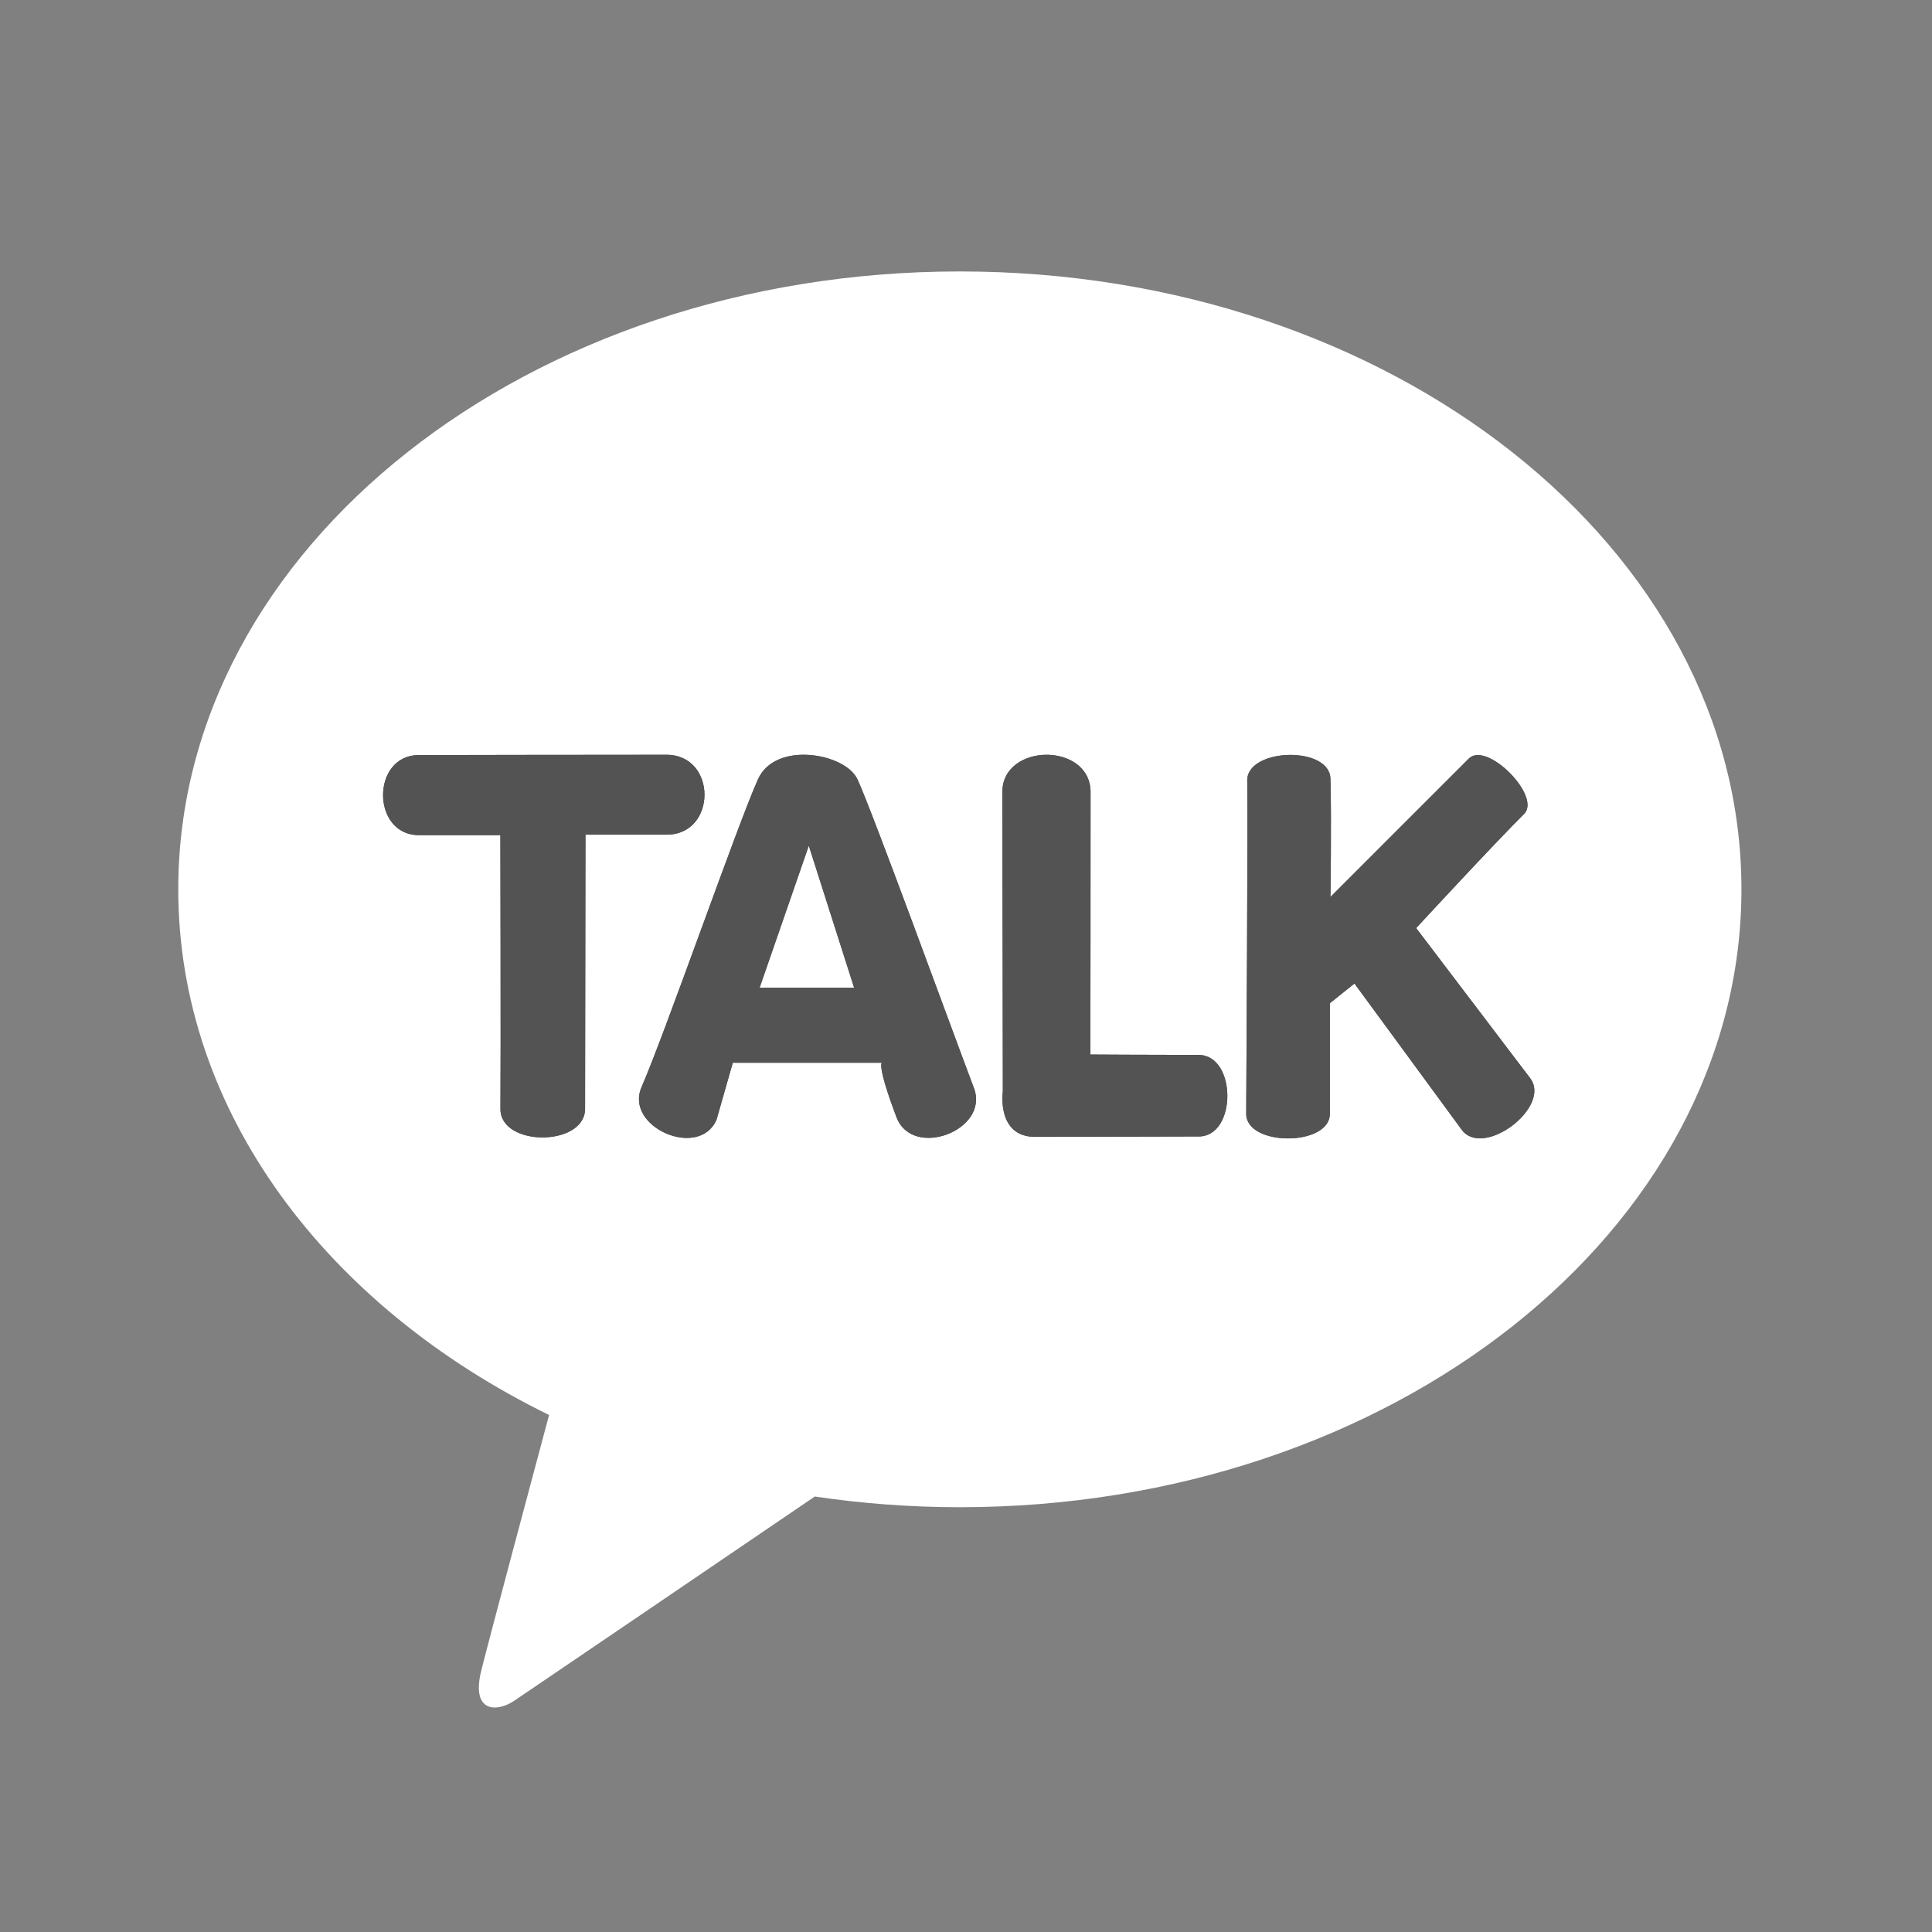 <?xml version="1.0" encoding="utf-8"?>
<!-- Generator: Adobe Illustrator 16.0.0, SVG Export Plug-In . SVG Version: 6.00 Build 0)  -->
<!DOCTYPE svg PUBLIC "-//W3C//DTD SVG 1.1//EN" "http://www.w3.org/Graphics/SVG/1.1/DTD/svg11.dtd">
<svg version="1.1" id="레이어_1" xmlns="http://www.w3.org/2000/svg" xmlns:xlink="http://www.w3.org/1999/xlink" x="0px"
	 y="0px" width="30px" height="30px" viewBox="0 0 30 30" enable-background="new 0 0 30 30" xml:space="preserve">
<rect x="0" y="0" width="30" height="30" fill="#808080" stroke="none"/>
<path fill="#FFFFFF" d="M14.904,4.215c-6.702,0-12.136,4.295-12.136,9.594c0,3.449,2.302,6.472,5.758,8.163
	c-0.254,0.948-0.919,3.434-1.052,3.965c-0.165,0.661,0.241,0.652,0.508,0.474c0.209-0.139,3.325-2.258,4.67-3.173
	c0.73,0.108,1.483,0.166,2.252,0.166c6.703,0,12.137-4.296,12.137-9.595C27.041,8.51,21.607,4.215,14.904,4.215"/>
<g>
	<defs>
		<path id="SVGID_1_" d="M6.503,11.725c-0.741,0.001-0.739,1.243,0.002,1.243H7.77c0,0,0.008,3.445,0.001,4.254
			c0.002,0.591,1.316,0.584,1.314-0.007l0.006-4.254c0,0,0.424-0.001,1.258,0c0.787,0,0.787-1.24,0-1.241
			C9.465,11.719,6.503,11.725,6.503,11.725"/>
	</defs>
	<use xlink:href="#SVGID_1_"  overflow="visible" fill="#535353"/>
	<clipPath id="SVGID_2_">
		<use xlink:href="#SVGID_1_"  overflow="visible"/>
	</clipPath>
	<rect x="5.762" y="11.719" clip-path="url(#SVGID_2_)" fill="#535353" width="5.375" height="6.092"/>
</g>
<g>
	<defs>
		<path id="SVGID_3_" d="M12.559,13.132l0.704,2.206h-1.468L12.559,13.132z M11.771,12.099c-0.311,0.686-1.436,3.923-1.809,4.782
			c-0.27,0.62,0.894,1.127,1.164,0.506l0.253-0.885h2.314c0,0-0.079,0.036,0.228,0.847c0.249,0.656,1.45,0.201,1.202-0.454
			c-0.355-0.939-1.585-4.316-1.809-4.795c-0.104-0.222-0.475-0.38-0.833-0.38C12.183,11.719,11.894,11.828,11.771,12.099"/>
	</defs>
	<use xlink:href="#SVGID_3_"  overflow="visible" fill="#535353"/>
	<clipPath id="SVGID_4_">
		<use xlink:href="#SVGID_3_"  overflow="visible"/>
	</clipPath>
	<rect x="9.692" y="11.719" clip-path="url(#SVGID_4_)" fill="#535353" width="5.679" height="6.289"/>
</g>
<g>
	<defs>
		<path id="SVGID_5_" d="M15.564,12.302c0.004,1.101,0.008,4.646,0.008,4.646s-0.102,0.705,0.502,0.705
			c0.604,0,1.945-0.006,2.54-0.006s0.591-1.266-0.003-1.266c-0.595,0-1.68-0.006-1.68-0.006s0.005-3.28,0.003-4.077
			c-0.001-0.385-0.342-0.578-0.684-0.578C15.908,11.721,15.564,11.915,15.564,12.302"/>
	</defs>
	<use xlink:href="#SVGID_5_"  overflow="visible" fill="#535353"/>
	<clipPath id="SVGID_6_">
		<use xlink:href="#SVGID_5_"  overflow="visible"/>
	</clipPath>
	<rect x="15.471" y="11.721" clip-path="url(#SVGID_6_)" fill="#535353" width="3.738" height="5.932"/>
</g>
<g>
	<defs>
		<path id="SVGID_7_" d="M19.367,12.127c0.013,0.482-0.016,4.845-0.016,5.169c0.001,0.509,1.299,0.508,1.299-0.001
			c0-0.594,0-1.717,0-1.717l0.382-0.306l1.668,2.274c0.337,0.445,1.396-0.357,1.061-0.803l-1.771-2.332c0,0,1.201-1.301,1.675-1.771
			c0.277-0.275-0.579-1.137-0.856-0.862c-0.268,0.266-2.15,2.15-2.15,2.15s0.018-1.184,0-1.838
			c-0.007-0.248-0.312-0.368-0.623-0.368C19.702,11.724,19.359,11.861,19.367,12.127"/>
	</defs>
	<use xlink:href="#SVGID_7_"  overflow="visible" fill="#535353"/>
	<clipPath id="SVGID_8_">
		<use xlink:href="#SVGID_7_"  overflow="visible"/>
	</clipPath>
	<rect x="19.352" y="11.504" clip-path="url(#SVGID_8_)" fill="#535353" width="4.745" height="6.488"/>
</g>
</svg>
